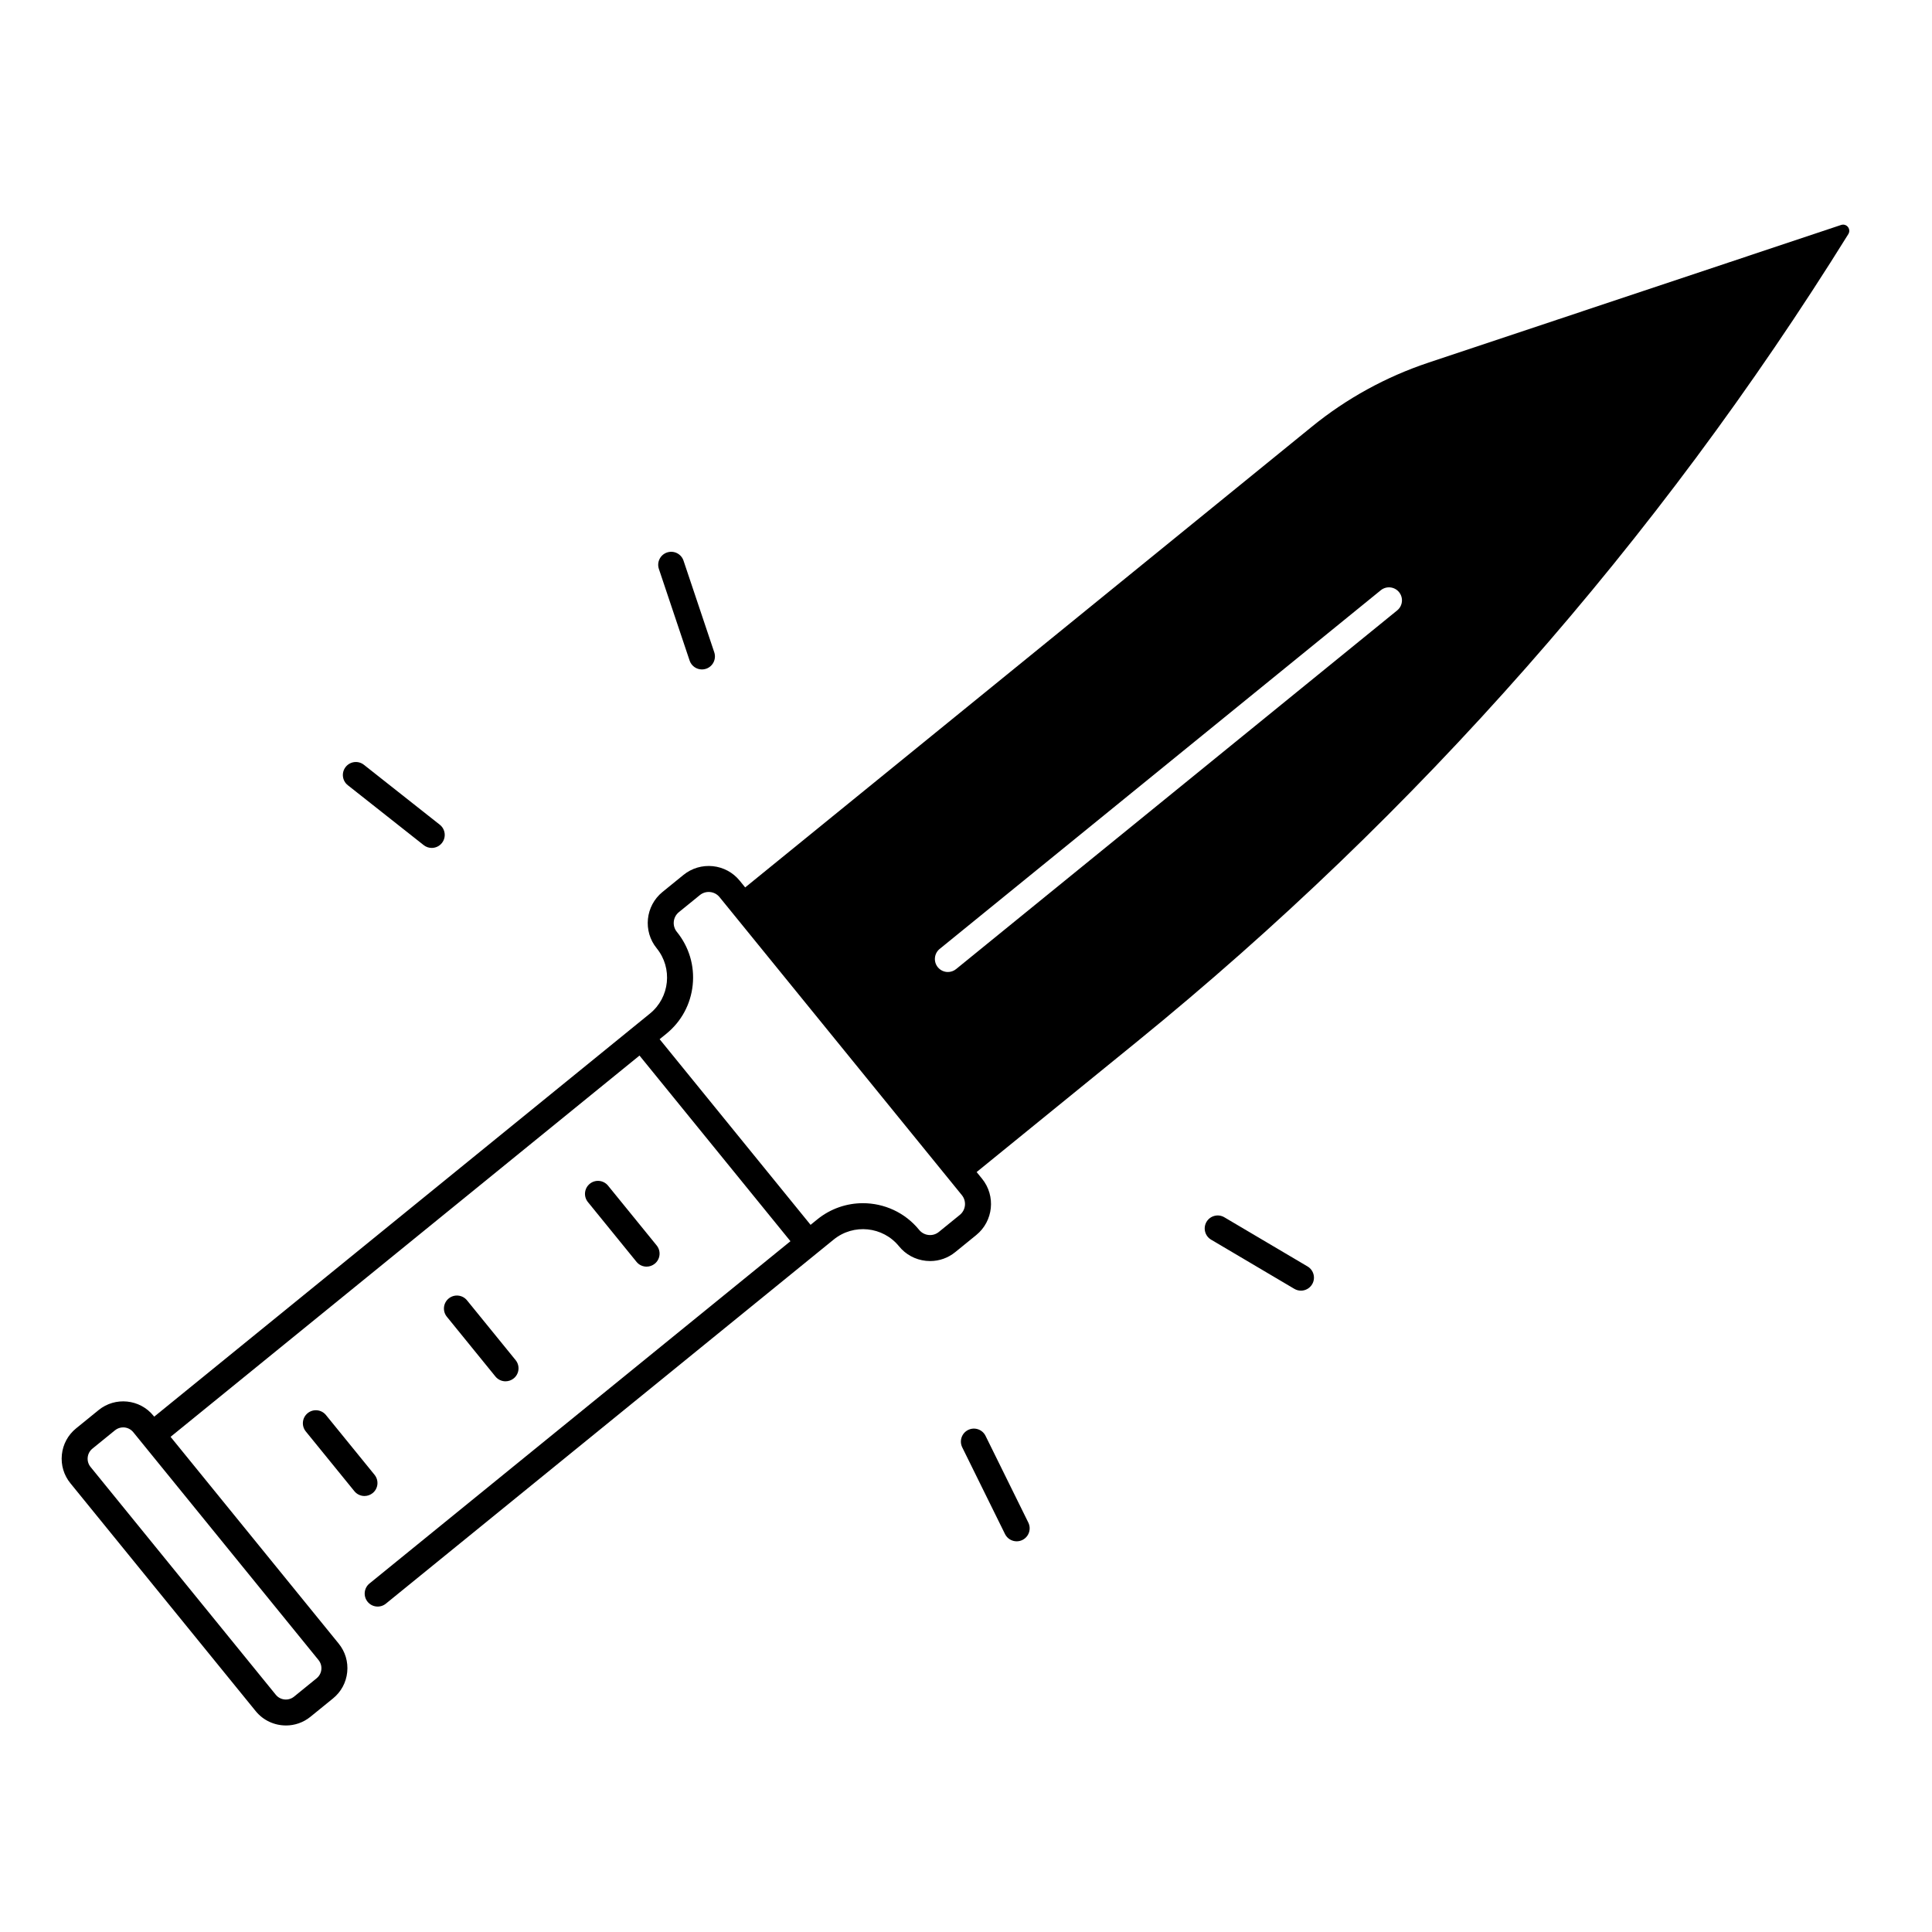 <?xml version="1.0" encoding="UTF-8"?>
<!-- Uploaded to: ICON Repo, www.svgrepo.com, Generator: ICON Repo Mixer Tools -->
<svg fill="#000000" width="800px" height="800px" version="1.1" viewBox="144 144 512 512" xmlns="http://www.w3.org/2000/svg">
 <g>
  <path d="m315.35 479.67c0.766 0 1.531-0.254 2.172-0.773 1.477-1.199 1.699-3.367 0.5-4.844l-12.879-15.84c-1.199-1.477-3.371-1.699-4.844-0.5-1.477 1.199-1.699 3.367-0.5 4.844l12.879 15.84c0.676 0.84 1.668 1.273 2.672 1.273z"/>
  <path d="m277.97 510.06c0.762 0 1.531-0.254 2.172-0.773 1.477-1.199 1.699-3.367 0.5-4.844l-12.879-15.84c-1.199-1.477-3.371-1.699-4.844-0.5-1.477 1.199-1.699 3.367-0.5 4.844l12.875 15.844c0.684 0.836 1.676 1.27 2.676 1.27z"/>
  <path d="m243.26 534.84-12.879-15.84c-1.199-1.477-3.371-1.699-4.844-0.5-1.477 1.199-1.699 3.367-0.5 4.844l12.879 15.84c0.68 0.836 1.672 1.27 2.676 1.27 0.762 0 1.531-0.254 2.172-0.773 1.473-1.195 1.695-3.363 0.496-4.84z"/>
  <path d="m219.77 601.27c2.293 0 4.598-0.758 6.508-2.312l5.977-4.859c2.141-1.742 3.477-4.211 3.758-6.957 0.285-2.746-0.52-5.438-2.262-7.578l-2.371-2.918-8.332-10.246-33.844-41.625 124.27-101.04 40.004 49.199-111.56 90.707c-1.477 1.199-1.699 3.367-0.5 4.844 1.199 1.477 3.367 1.699 4.844 0.5l114.23-92.879 4.449-3.617c5.262-4.277 13.027-3.481 17.305 1.785 1.785 2.199 4.324 3.566 7.141 3.859 0.371 0.039 0.738 0.059 1.109 0.059 2.426 0 4.762-0.824 6.668-2.379l5.555-4.516c4.535-3.688 5.227-10.379 1.539-14.918l-1.441-1.773 42.496-34.555c74.281-60.398 137.99-132.73 188.52-214.02 0.516-0.832 0.191-1.93-0.695-2.348-0.379-0.18-0.812-0.203-1.211-0.07l-109.41 36.504c-11.215 3.742-21.664 9.48-30.836 16.941l-150.2 122.12-1.441-1.773c-1.785-2.199-4.324-3.566-7.141-3.859-2.812-0.281-5.578 0.535-7.777 2.32l-5.555 4.516c-4.535 3.688-5.227 10.379-1.539 14.918 4.277 5.262 3.481 13.027-1.785 17.305l-4.449 3.617-126.93 103.21-0.199-0.246c-3.594-4.418-10.113-5.094-14.535-1.5l-5.977 4.859c-2.141 1.742-3.477 4.211-3.758 6.957s0.52 5.438 2.262 7.578l49.094 60.375c2.035 2.512 5.019 3.812 8.023 3.812zm173.26-205.8 116.89-95.047c1.477-1.199 3.644-0.977 4.844 0.5 1.199 1.477 0.977 3.644-0.5 4.844l-116.89 95.051c-0.637 0.52-1.406 0.773-2.172 0.773-1 0-1.992-0.434-2.676-1.27-1.199-1.48-0.977-3.648 0.5-4.852zm-72.438 22.48c3.977-3.234 6.457-7.824 6.981-12.922 0.527-5.098-0.965-10.098-4.199-14.074-1.293-1.59-1.051-3.934 0.539-5.227l5.555-4.516c0.77-0.625 1.734-0.914 2.723-0.812 0.988 0.102 1.875 0.582 2.5 1.352l64.215 78.977c1.293 1.59 1.051 3.934-0.539 5.227l-5.555 4.516c-0.77 0.629-1.738 0.918-2.723 0.812-0.988-0.102-1.875-0.582-2.504-1.352-3.789-4.66-9.324-7.074-14.906-7.074-4.254 0-8.535 1.406-12.09 4.293l-1.777 1.445-40.004-49.199zm-153.35 112.27c0.094-0.914 0.539-1.738 1.254-2.32l5.977-4.859c0.637-0.52 1.406-0.77 2.168-0.77 1.004 0 1.996 0.434 2.676 1.27l46.719 57.461s2.371 2.918 2.371 2.918c0.578 0.715 0.848 1.609 0.754 2.523-0.094 0.914-0.539 1.738-1.254 2.32l-5.977 4.859c-1.473 1.199-3.648 0.973-4.844-0.5l-49.094-60.375c-0.578-0.715-0.844-1.613-0.75-2.527z"/>
  <path d="m468.46 466.59c-1.641-0.969-3.75-0.426-4.719 1.211s-0.426 3.75 1.211 4.719l22.059 13.035c0.551 0.324 1.152 0.48 1.75 0.48 1.18 0 2.324-0.605 2.969-1.691 0.969-1.637 0.426-3.75-1.211-4.719z"/>
  <path d="m400.57 522.95c-1.707 0.84-2.406 2.906-1.566 4.613l11.336 22.98c0.602 1.215 1.82 1.922 3.09 1.922 0.512 0 1.031-0.113 1.52-0.355 1.707-0.84 2.406-2.906 1.566-4.613l-11.336-22.98c-0.84-1.707-2.906-2.41-4.609-1.566z"/>
  <path d="m260.55 362.56-20.109-15.879c-1.492-1.18-3.66-0.922-4.836 0.57-1.18 1.492-0.926 3.66 0.566 4.836l20.109 15.879c0.633 0.5 1.387 0.742 2.133 0.742 1.02 0 2.027-0.449 2.703-1.309 1.18-1.492 0.926-3.66-0.566-4.84z"/>
  <path d="m320.78 290.41c-1.805 0.605-2.773 2.559-2.172 4.359l8.148 24.293c0.484 1.441 1.824 2.348 3.266 2.348 0.363 0 0.73-0.059 1.094-0.18 1.805-0.605 2.773-2.559 2.172-4.359l-8.148-24.293c-0.605-1.801-2.559-2.773-4.359-2.168z"/>
 </g>
</svg>